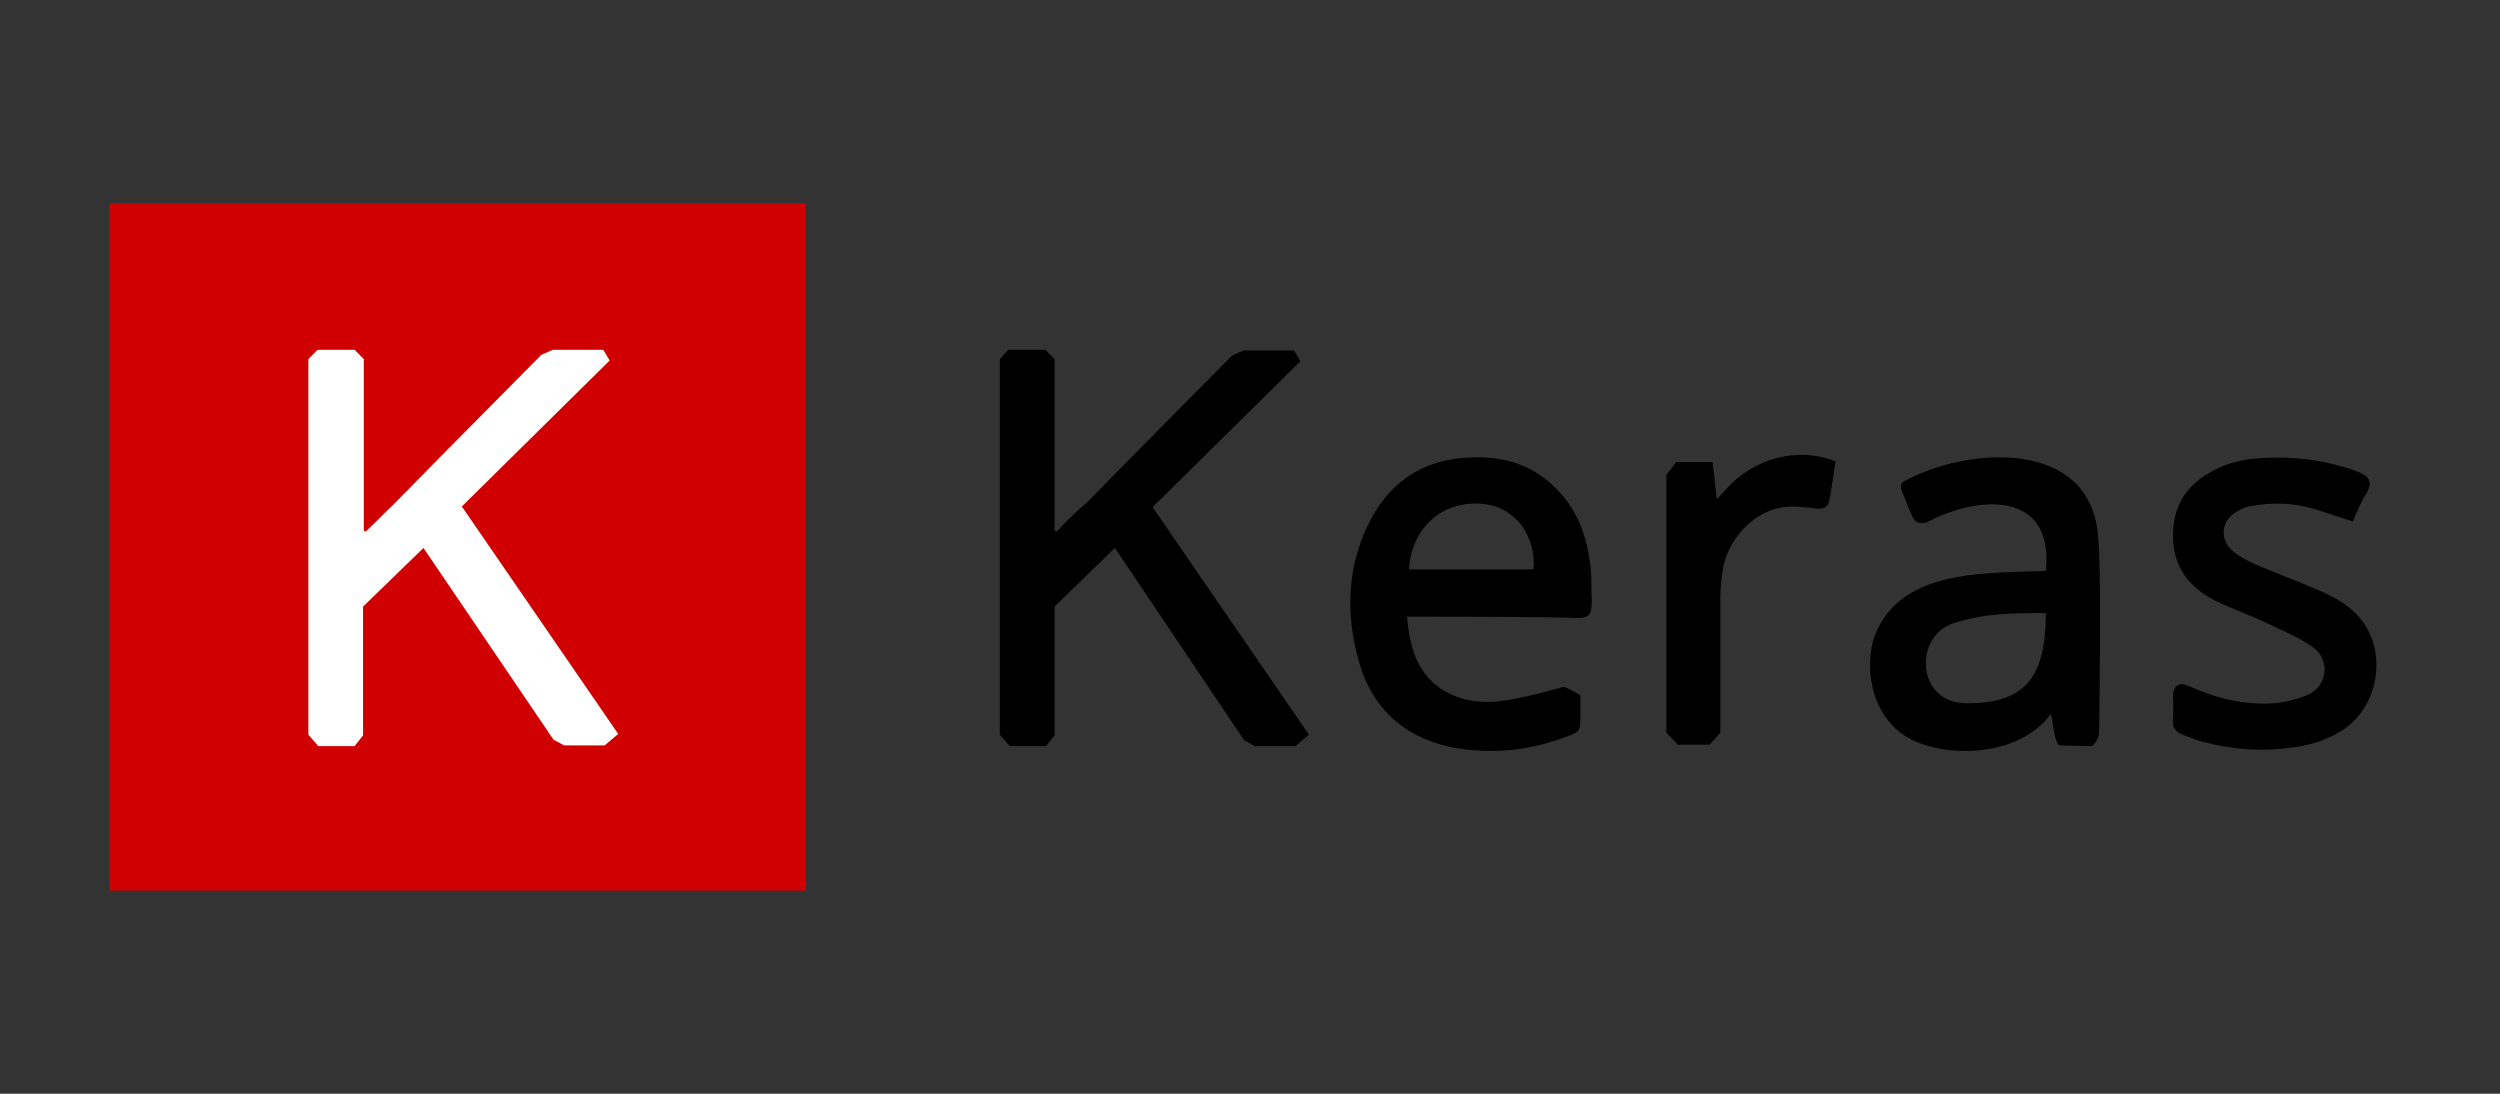 <svg width="160" height="70" viewBox="0 0 160 70" fill="none" xmlns="http://www.w3.org/2000/svg">
<rect x="0" y="0" width="160" height="70" fill="#333333" stroke="none"/>
<path d="M45.476 18.769H15.732V50.086H45.476V18.769Z" fill="white"/>
<path d="M7 13H51.571V57H7V13ZM23.418 34.016C23.373 34.016 23.328 33.97 23.282 33.97C23.282 33.558 23.282 22.981 23.282 22.981L22.691 22.386H20.326L19.735 22.981V47.019L20.371 47.751H22.691L23.236 47.065V38.823L27.102 35.069L35.425 47.339L36.108 47.706H38.7L39.564 46.973L29.558 32.413L39.018 23.073L38.609 22.386H35.38L34.652 22.707C34.652 22.707 28.467 28.933 25.374 32.093C24.737 32.734 24.055 33.375 23.418 34.016Z" fill="#D00000"/>
<path d="M90.048 39.465C90.23 41.388 90.639 42.991 92.231 44.09C93.504 44.914 94.96 45.051 96.37 44.822C97.643 44.639 98.871 44.273 100.099 43.952C100.463 44.09 100.918 44.364 101.145 44.502C101.145 44.822 101.145 45.326 101.145 45.692C101.145 46.837 101.145 46.837 100.099 47.203C97.734 48.073 95.278 48.302 92.777 47.798C89.684 47.111 87.683 45.143 86.91 42.121C86.136 39.236 86.227 36.352 87.546 33.605C88.774 31.041 90.821 29.53 93.686 29.301C95.551 29.163 97.325 29.438 98.871 30.629C100.827 32.14 101.645 34.246 101.827 36.672C101.873 37.222 101.827 37.817 101.873 38.366C101.873 39.419 101.736 39.557 100.736 39.557C100.463 39.465 90.412 39.465 90.048 39.465ZM98.143 36.443C98.325 34.566 97.188 32.368 94.687 32.231C91.776 32.094 90.23 34.383 90.184 36.443C92.868 36.443 95.505 36.443 98.143 36.443Z" fill="black"/>
<path d="M130.934 36.535C131.479 31.407 126.658 31.681 123.429 33.375C122.975 33.604 122.565 33.467 122.383 33.055C122.201 32.688 121.883 31.773 121.747 31.498C121.61 31.223 121.61 30.903 121.928 30.765C125.931 28.614 133.571 28.064 134.254 34.062C134.527 36.306 134.345 45.783 134.345 46.836C134.345 47.248 134.026 47.752 133.799 47.752C133.344 47.752 132.116 47.706 131.843 47.706C131.479 47.706 131.388 46.058 131.252 45.692C129.114 48.622 124.066 48.53 121.883 47.065C119.654 45.6 119.336 42.578 119.973 40.701C121.656 36.351 127.113 36.718 130.934 36.535ZM130.934 39.236C128.932 39.236 126.977 39.236 125.067 39.877C122.474 40.655 122.611 44.959 125.794 45.005C129.569 45.051 130.934 43.402 130.934 39.236Z" fill="black"/>
<path d="M150.581 33.375C149.717 33.1 148.944 32.825 148.171 32.596C146.852 32.184 145.533 32.139 144.169 32.368C143.85 32.413 143.532 32.505 143.259 32.688C142.122 33.237 141.986 34.565 142.986 35.344C143.395 35.664 143.85 35.893 144.351 36.122C145.624 36.672 146.897 37.129 148.171 37.679C149.353 38.182 150.536 38.778 151.309 39.922C152.764 42.074 152.128 45.325 149.899 46.744C148.899 47.385 147.807 47.706 146.67 47.843C144.76 48.118 142.85 47.98 140.985 47.477C140.576 47.385 140.212 47.202 139.803 47.065C139.257 46.882 138.984 46.561 139.075 45.966C139.12 45.508 139.075 45.004 139.075 44.547C139.075 43.86 139.484 43.631 140.075 43.906C141.804 44.684 143.623 45.142 145.533 45.004C146.215 44.959 146.943 44.776 147.625 44.501C148.99 43.951 149.171 42.212 147.989 41.387C147.125 40.792 146.124 40.38 145.169 39.922C144.032 39.373 142.804 38.961 141.713 38.411C140.121 37.587 139.12 36.305 139.075 34.428C139.029 32.551 139.803 31.177 141.394 30.262C142.304 29.712 143.305 29.437 144.351 29.346C146.579 29.163 148.717 29.392 150.854 30.17C151.582 30.445 151.9 30.811 151.446 31.589C151.082 32.139 150.854 32.734 150.581 33.375Z" fill="black"/>
<path d="M109.604 29.574C109.695 30.398 109.786 31.085 109.877 31.955C110.104 31.68 110.286 31.543 110.422 31.36C112.242 29.299 115.061 28.567 117.472 29.528C117.335 30.353 117.244 31.223 117.062 32.092C116.972 32.459 116.653 32.596 116.244 32.55C115.516 32.459 114.788 32.367 114.106 32.459C112.196 32.733 110.513 34.565 110.24 36.579C110.149 37.175 110.104 37.77 110.104 38.319C110.104 41.112 110.104 46.881 110.104 46.881L109.422 47.66H107.375L106.647 46.881V30.398L107.284 29.574C107.33 29.574 108.876 29.574 109.604 29.574Z" fill="black"/>
<path d="M67.625 34.015C67.58 34.015 67.534 33.969 67.489 33.969C67.489 33.557 67.489 22.981 67.489 22.981L66.898 22.386H64.533L63.987 22.981V47.018L64.624 47.751H66.943L67.489 47.064V38.823L71.355 35.068L79.632 47.385L80.314 47.751H82.907L83.771 47.018L73.765 32.459L83.225 23.118L82.816 22.431H79.587L78.859 22.752C78.859 22.752 72.674 28.979 69.581 32.138C68.944 32.688 68.262 33.328 67.625 34.015Z" fill="black"/>
</svg>
